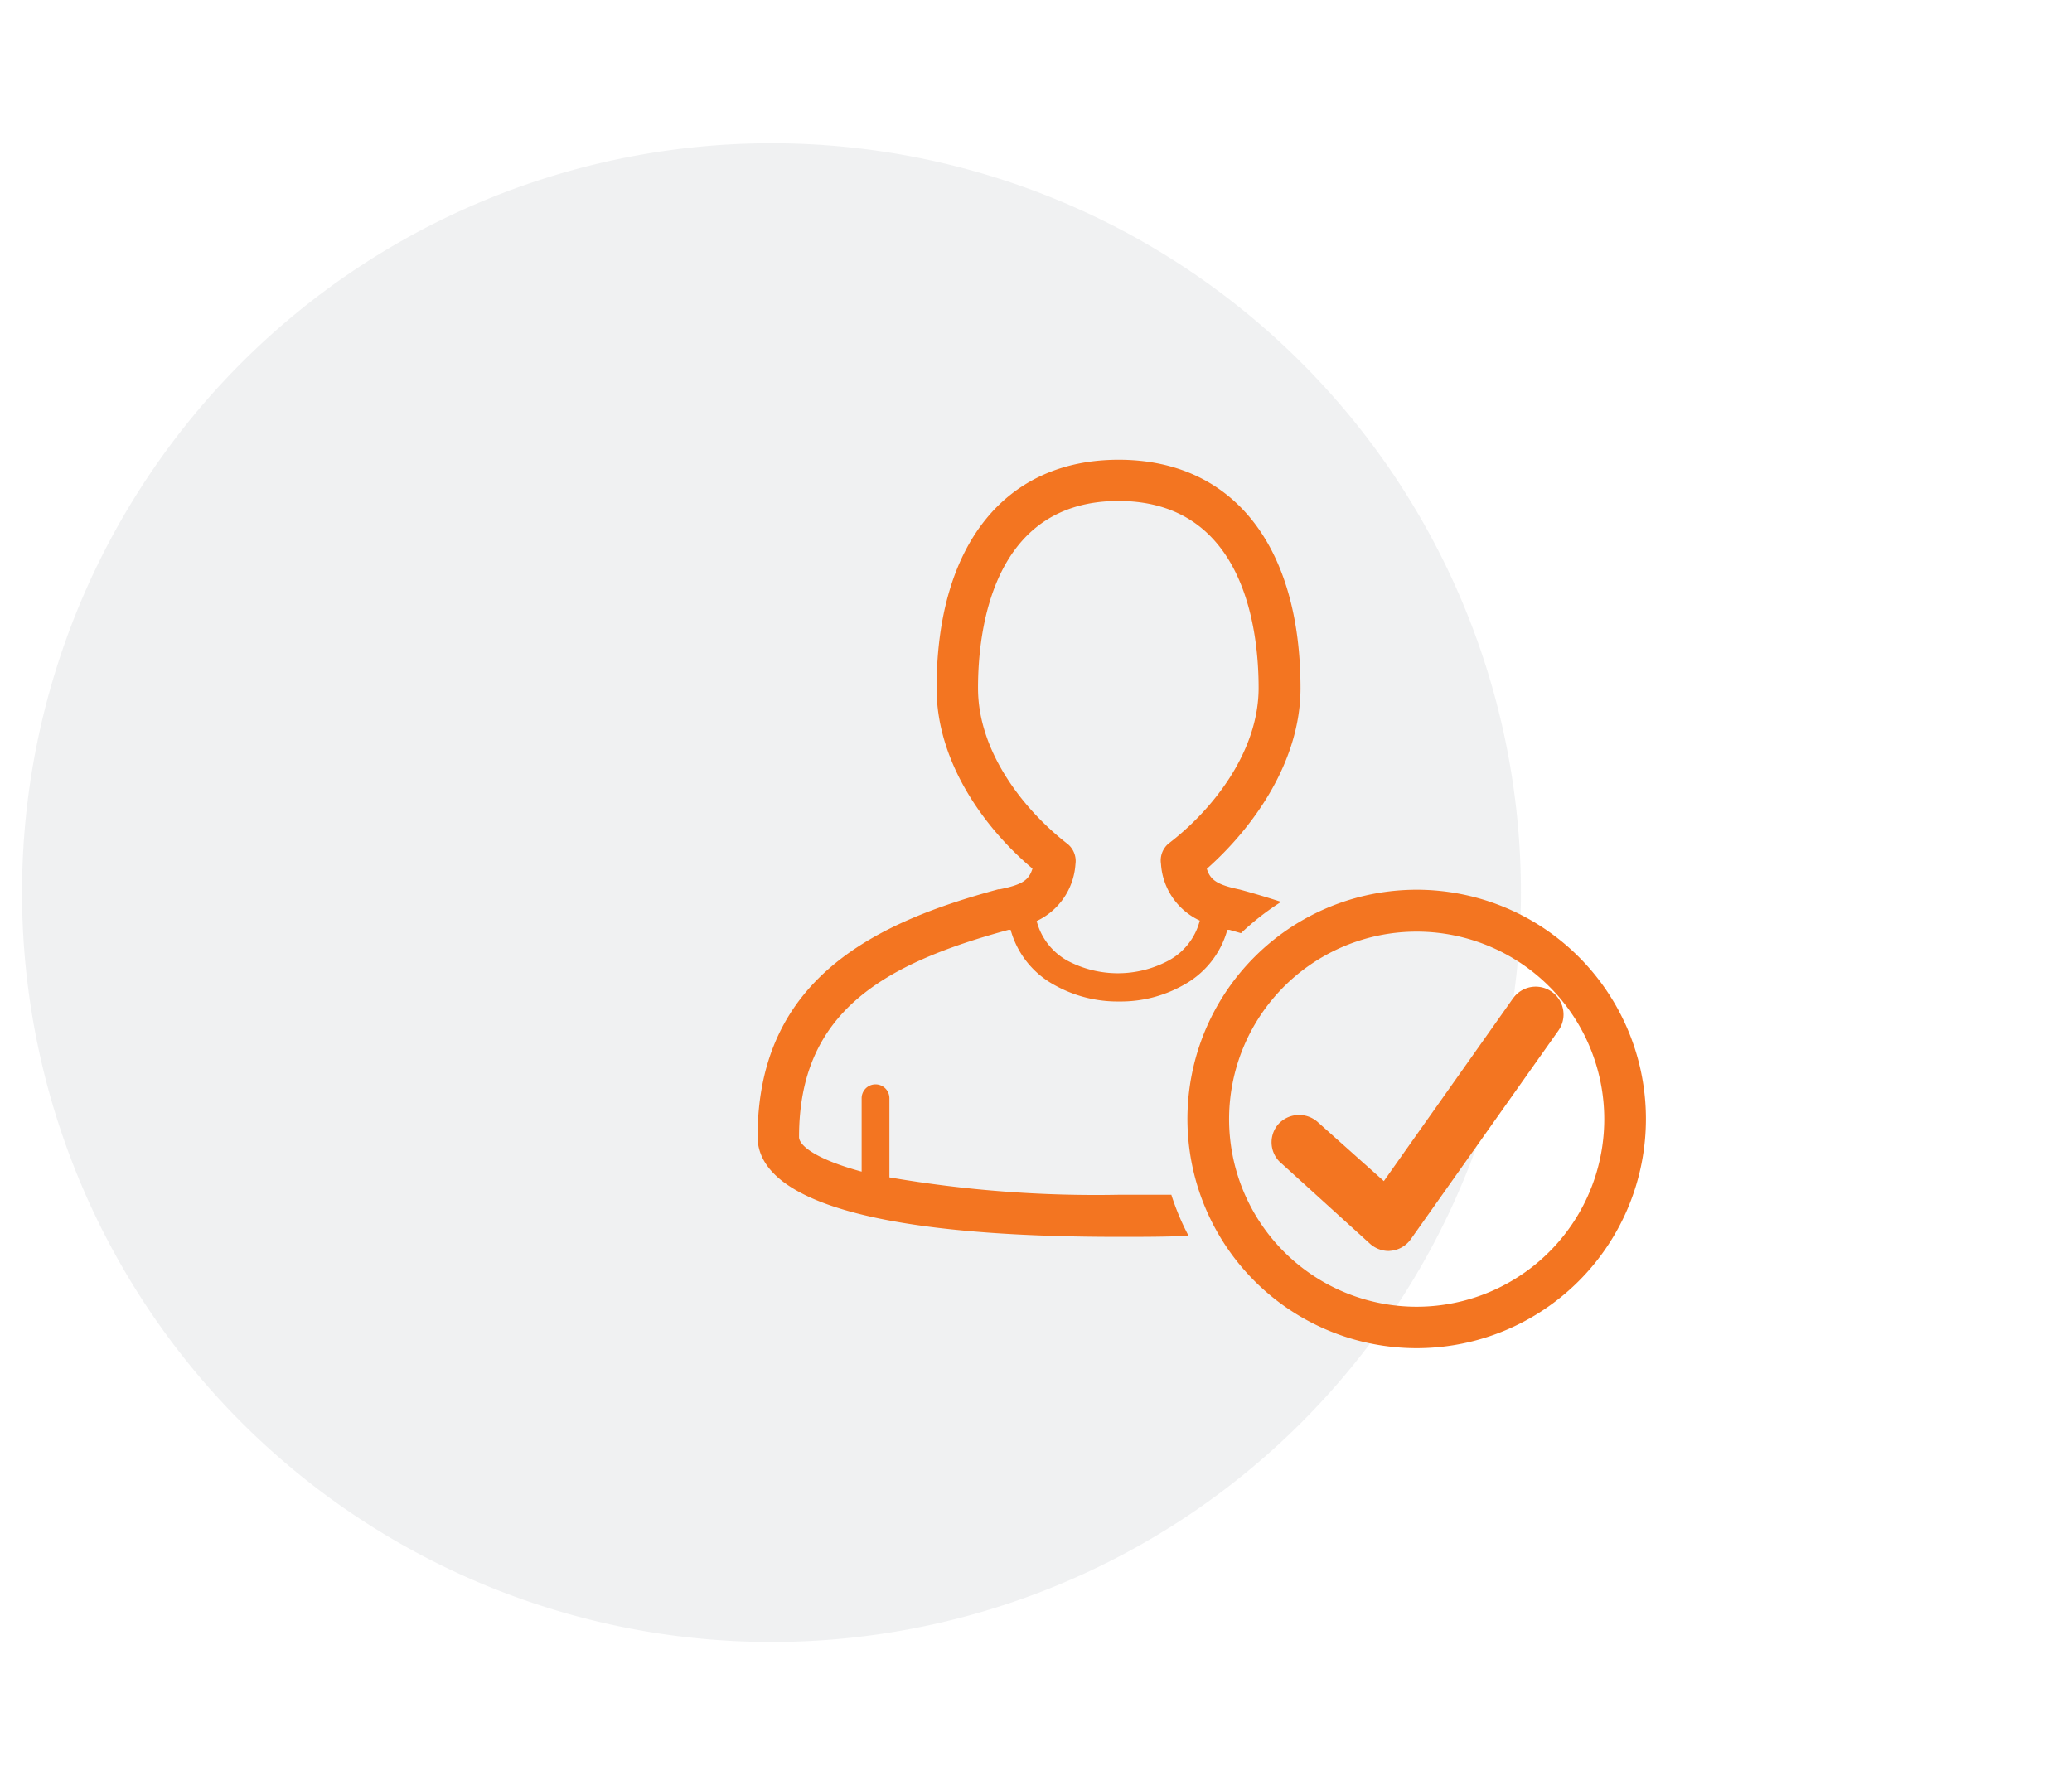 <svg xmlns="http://www.w3.org/2000/svg" viewBox="0 0 94 81"><defs><style>.cls-1{fill:#0a1b2a;fill-rule:evenodd;opacity:0.06;isolation:isolate;}.cls-2{fill:#f37521;}</style></defs><g id="Layer_2" data-name="Layer 2"><g id="Benefits"><g id="Group-10"><g id="Icon-Circle-DevOpsSec"><path id="Rectangle" class="cls-1" d="M35,6.5h0a34,34,0,0,1,34,34h0a34,34,0,0,1-34,34h0a34,34,0,0,1-34-34H1A34,34,0,0,1,35,6.5Z"/></g></g></g></g><g id="Layer_1" data-name="Layer 1"><path class="cls-2" d="M53.14,54.21q-1.14,0-2.4,0a55.14,55.14,0,0,1-10.39-.79V49.83a.63.63,0,0,0-.63-.63.63.63,0,0,0-.63.63v3.33c-2-.54-2.84-1.16-2.84-1.57,0-5.66,3.8-7.85,9.5-9.4l.1,0a4.08,4.08,0,0,0,2,2.51,5.84,5.84,0,0,0,2.92.74,5.78,5.78,0,0,0,2.91-.74,4.09,4.09,0,0,0,2-2.51l.1,0,.52.15a11.87,11.87,0,0,1,1.82-1.42c-.62-.2-1.25-.39-1.88-.56h0c-1-.21-1.33-.42-1.49-.94C56.83,37.58,59,34.58,59,31.23c0-6.49-3.08-10.37-8.25-10.37s-8.26,3.88-8.26,10.37c0,3.35,2.17,6.35,4.35,8.18-.16.52-.45.73-1.49.94h-.06c-5.4,1.46-10.92,3.94-10.92,11.23,0,2.07,2.84,4.54,16.38,4.54,1.13,0,2.18,0,3.17-.05A11.31,11.31,0,0,1,53.14,54.21Zm-8.77-23c0-2.55.62-8.48,6.37-8.48s6.36,5.93,6.36,8.48c0,2.91-2.1,5.55-4.08,7.06a1,1,0,0,0-.35.92,3.05,3.05,0,0,0,1.76,2.58A2.87,2.87,0,0,1,53,43.59a4.87,4.87,0,0,1-4.57,0,2.89,2.89,0,0,1-1.4-1.8,3.07,3.07,0,0,0,1.76-2.58,1,1,0,0,0-.36-.92C46.48,36.78,44.37,34.14,44.37,31.23Z"/><path class="cls-2" d="M64.28,61.17A10.4,10.4,0,1,1,74.67,50.78,10.4,10.4,0,0,1,64.28,61.17Zm0-18.9a8.51,8.51,0,1,0,8.5,8.51A8.51,8.51,0,0,0,64.28,42.27Z"/><path class="cls-2" d="M63,56.76a1.28,1.28,0,0,1-.85-.33l-4-3.63A1.25,1.25,0,0,1,58,51a1.27,1.27,0,0,1,1.78-.09l3,2.68,5.86-8.29a1.26,1.26,0,1,1,2.06,1.46L64,56.23a1.25,1.25,0,0,1-.89.52Z"/></g></svg>